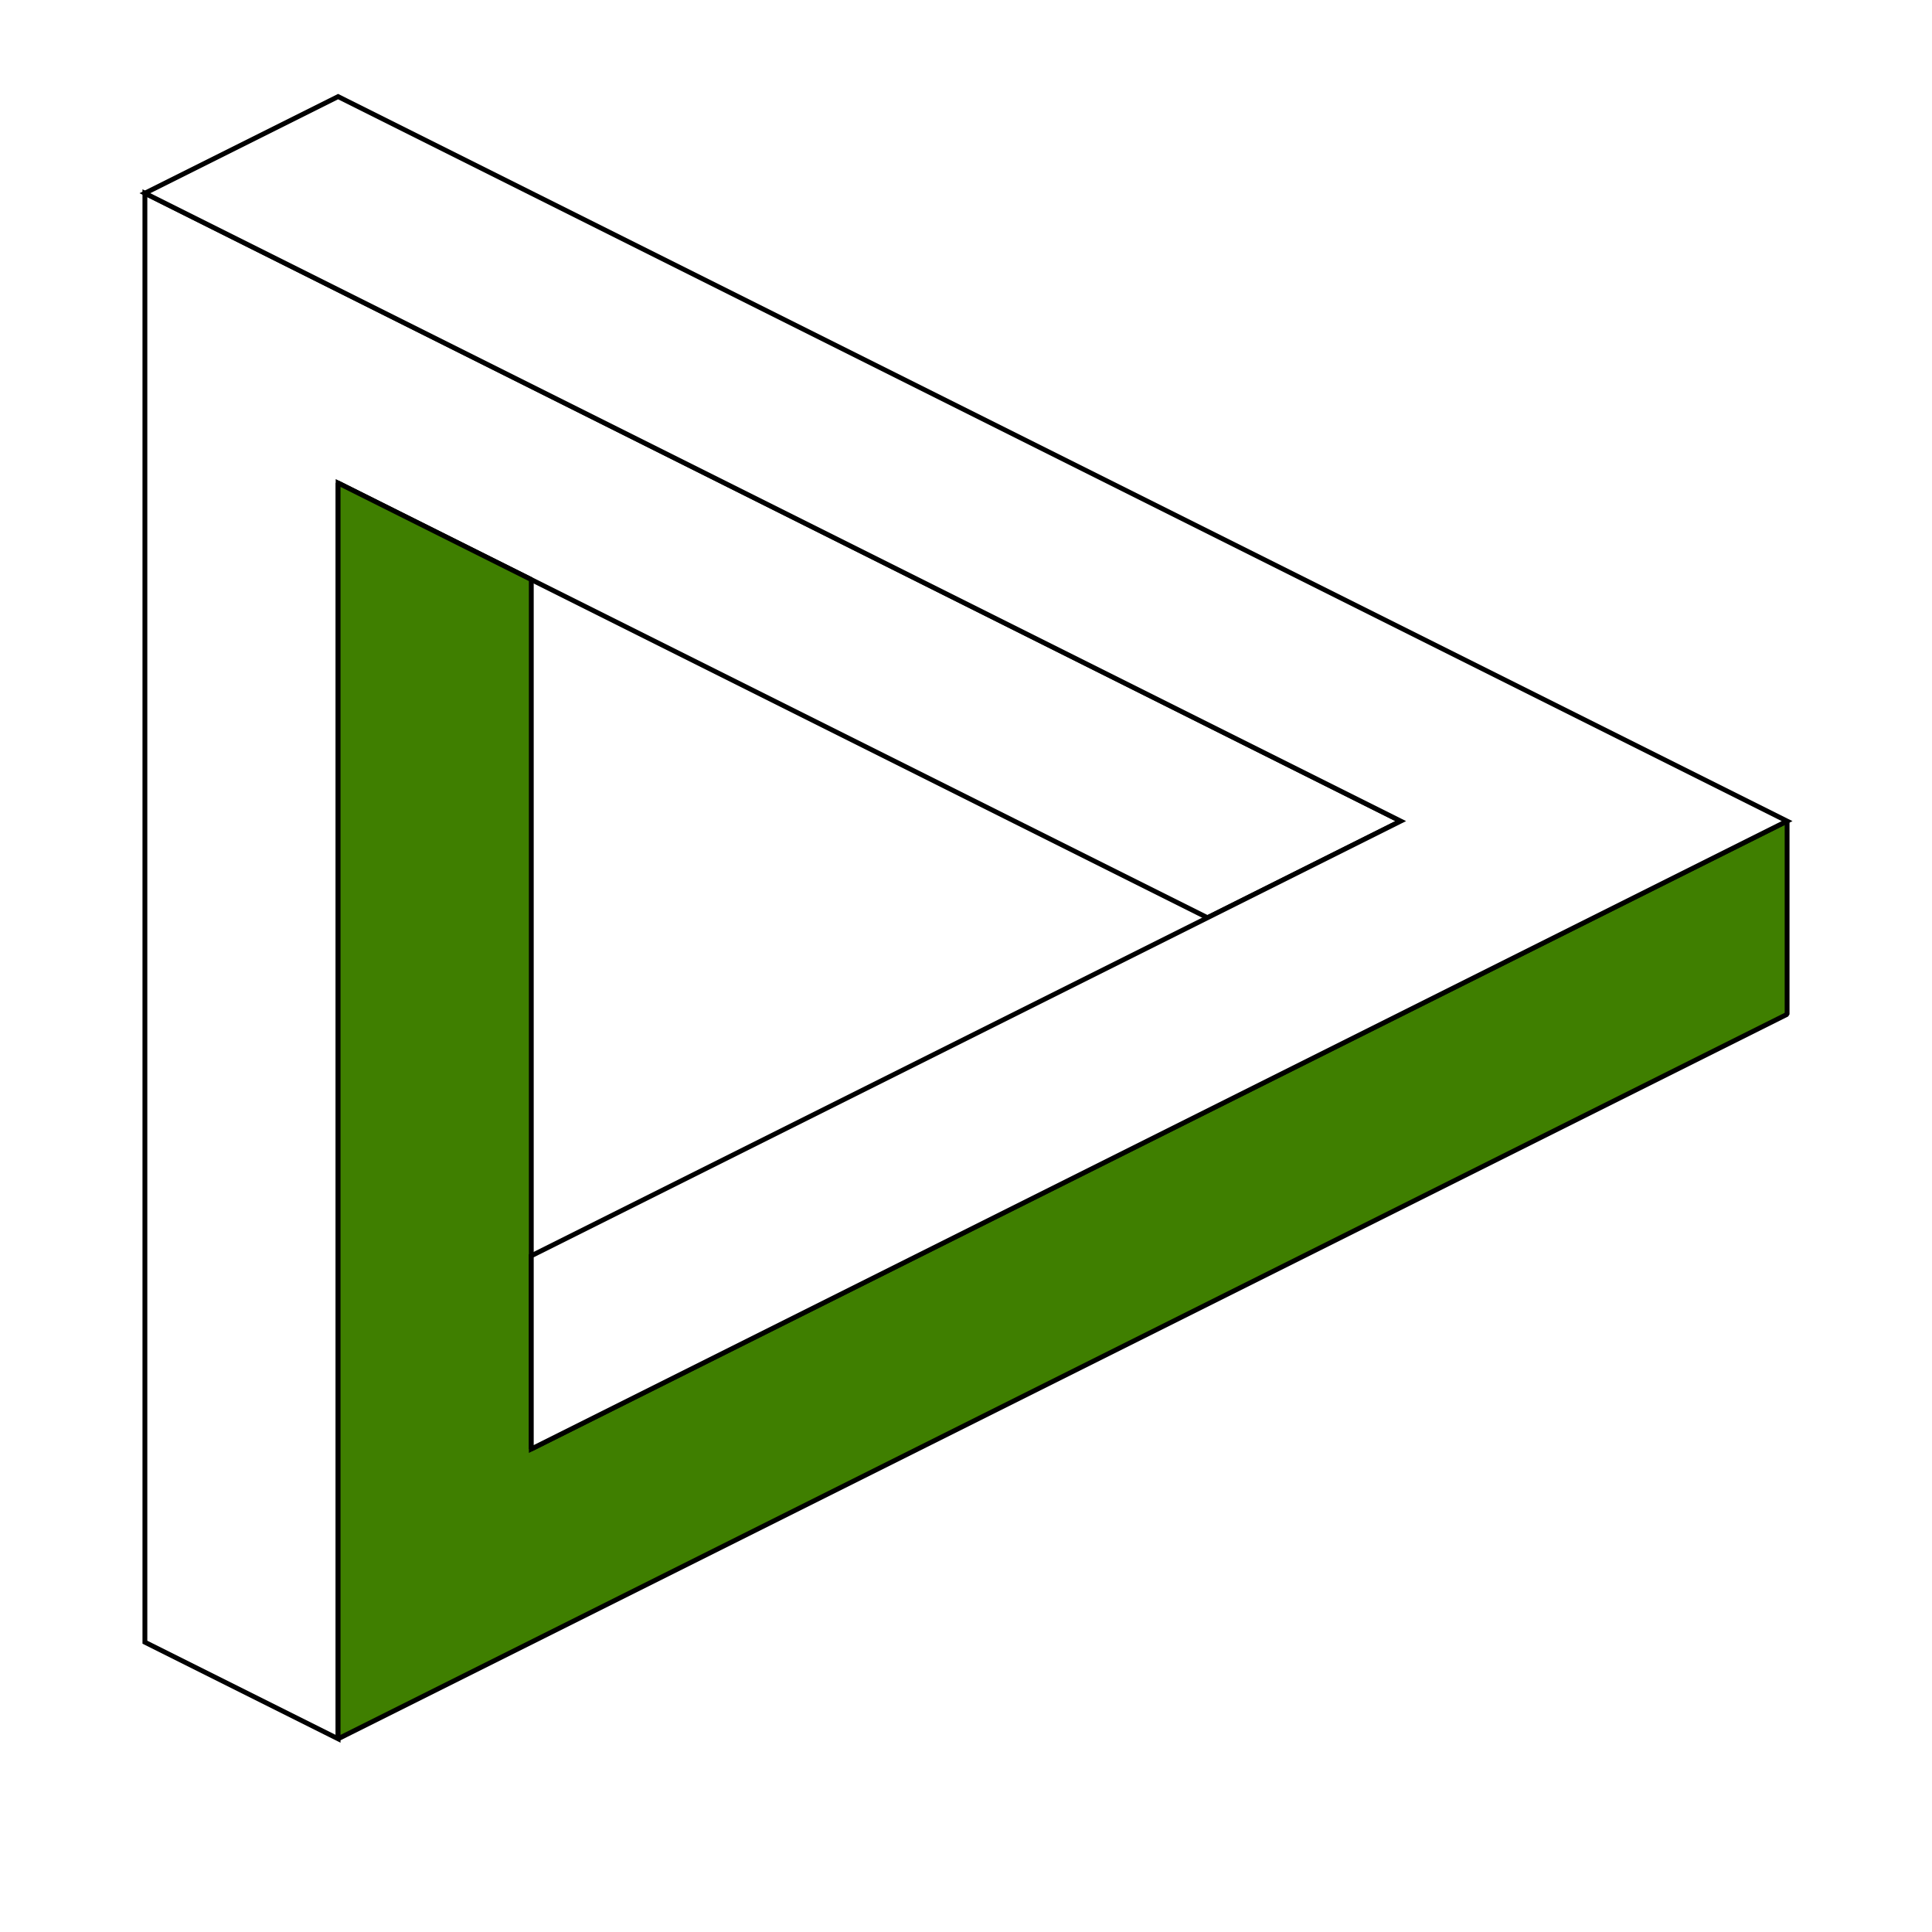 <?xml version="1.0"?><svg width="400" height="400" xmlns="http://www.w3.org/2000/svg">
 <title>Trialog Logo Luebeck</title>

 <g display="inline">
  <title>Layer 1</title>
  <rect id="svg_1" fill="#ffffff" height="400" width="400" y="0" x="0"/>
  <path stroke="#000000" id="svg_2" fill="#ffffff" d="m70,360l0,-260l180,90l40,-20l-260,-130l0,300l40,20z"/>
  <path stroke-linejoin="bevel" stroke="#000000" id="svg_3" fill="#3f7f00" d="m70,100l40,20l0,180l260,-130l0,40l-300,150l0,-260z"/>
  <path stroke="#000000" id="svg_4" fill="#ffffff" d="m110,260l180,-90l-260,-130l40,-20l300,150l-260,130l0,-40z"/>
 </g>
</svg>